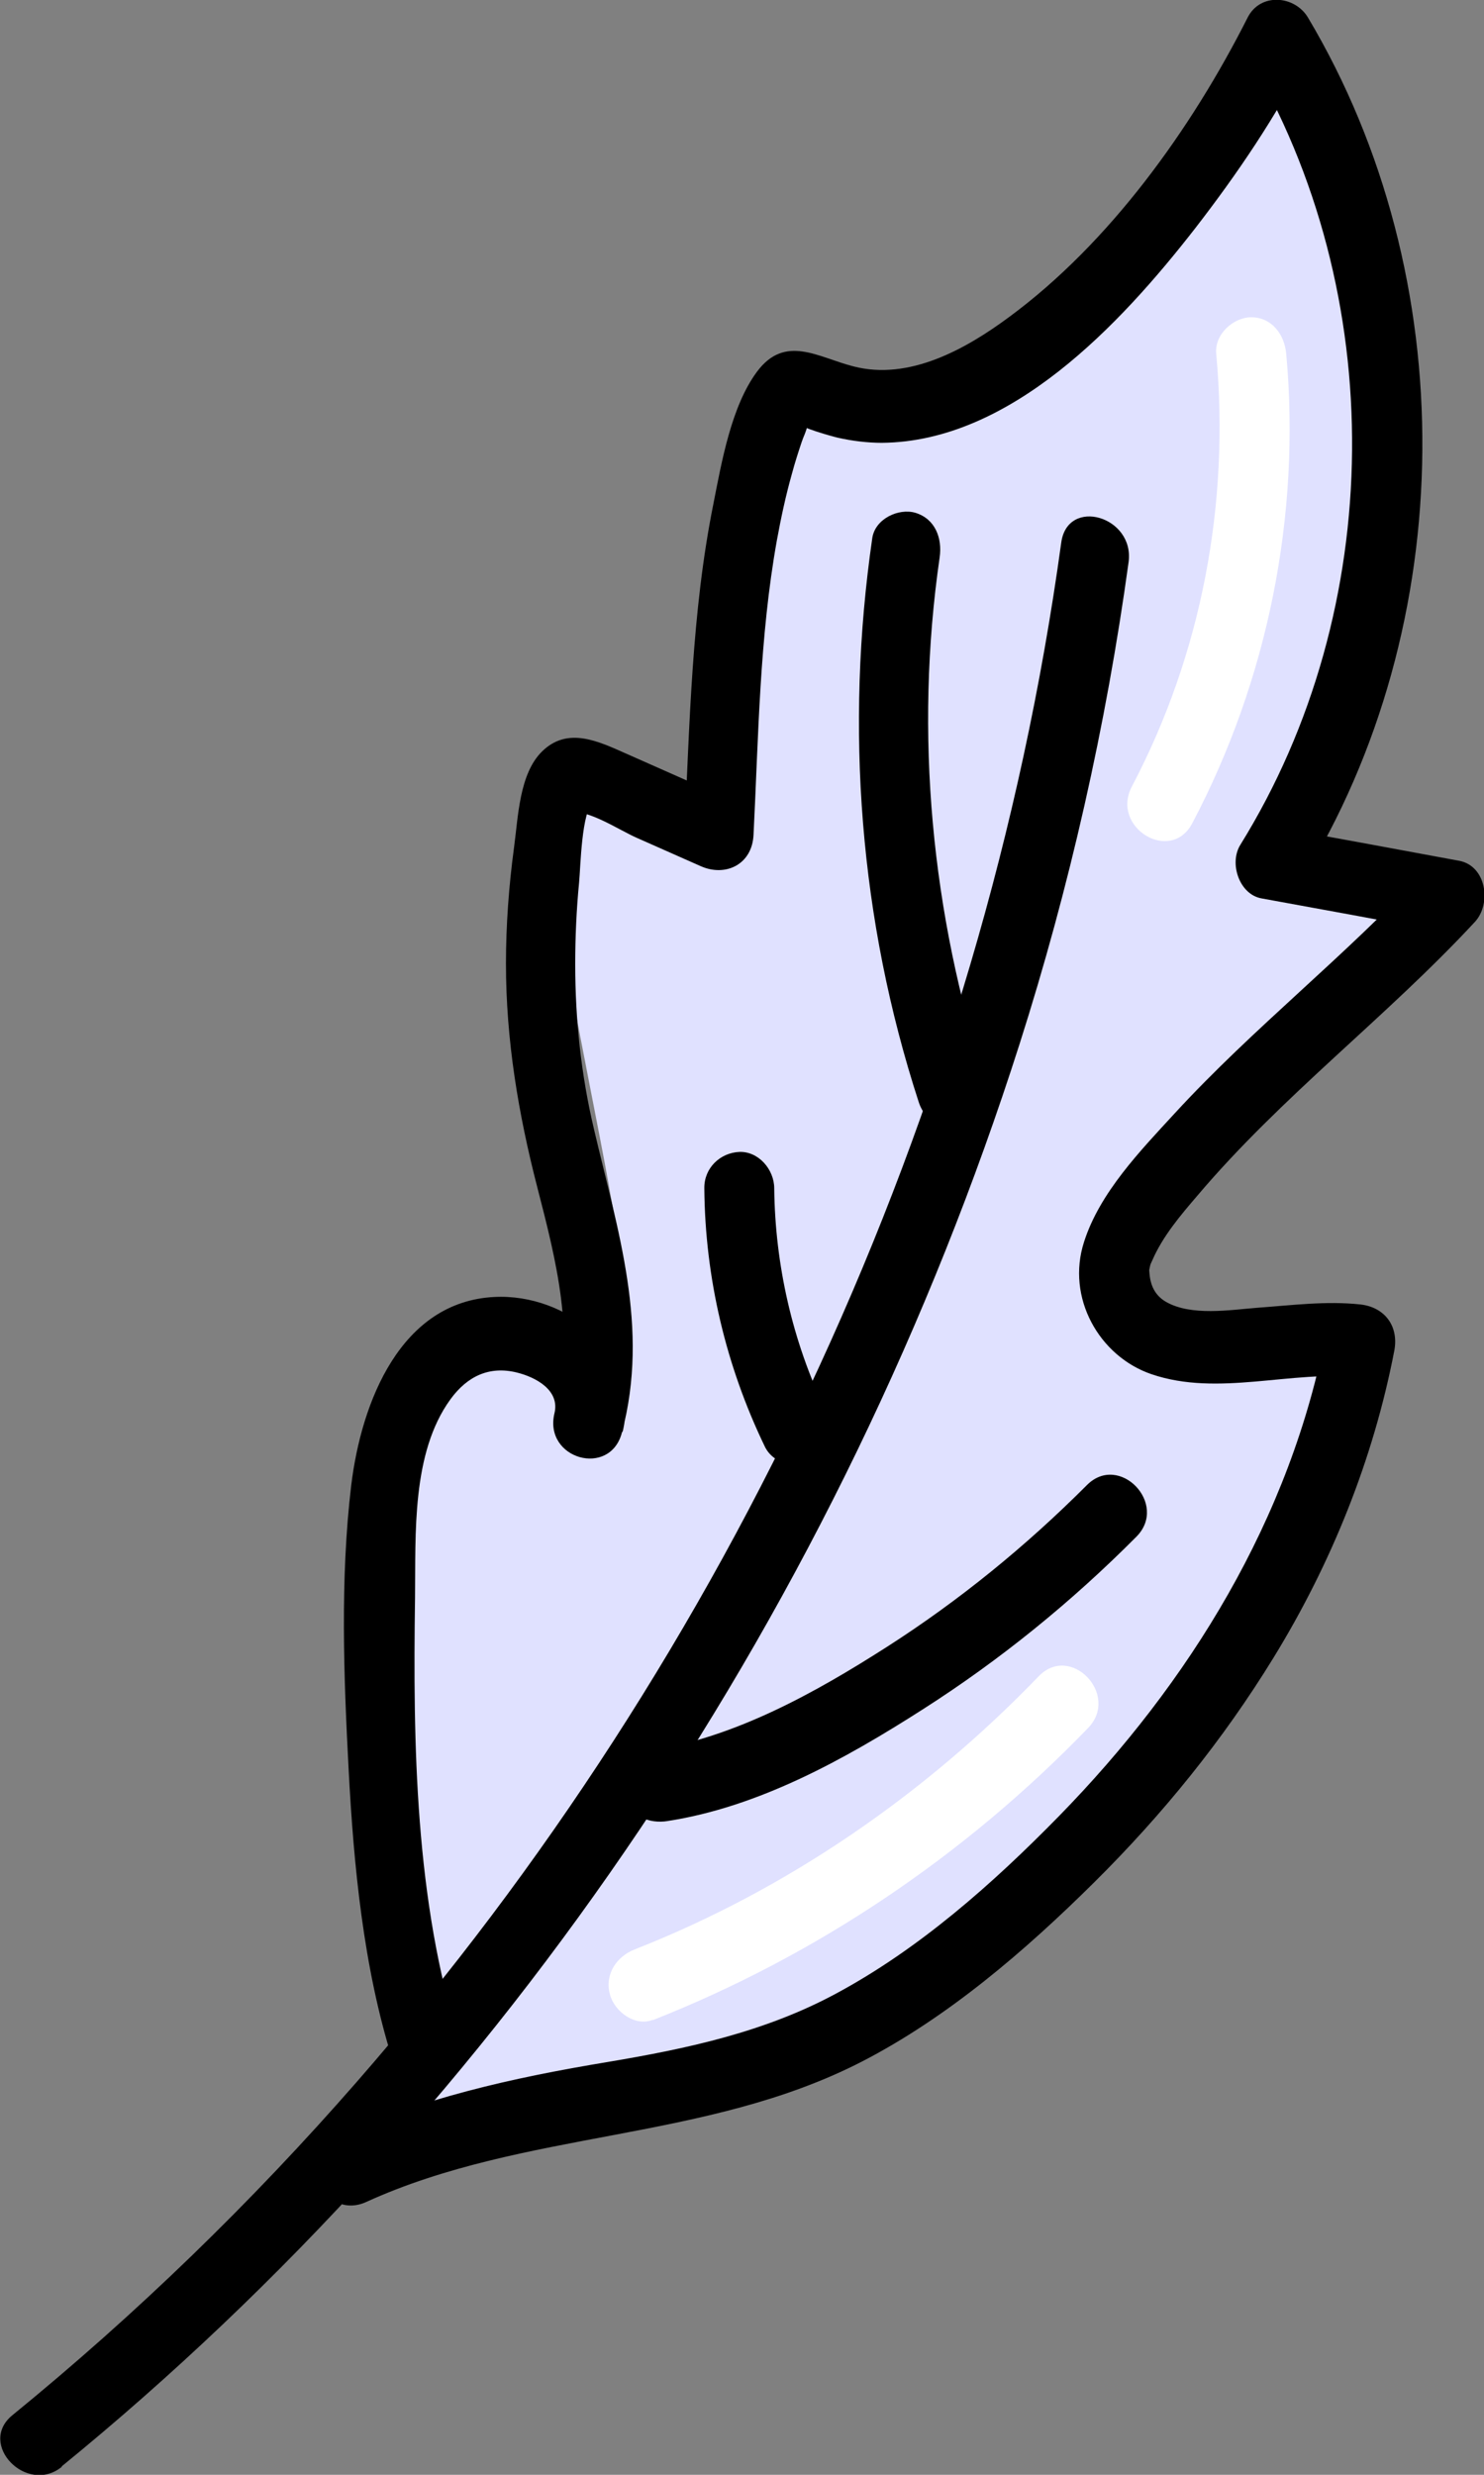 <svg width="18" height="30" viewBox="0 0 18 30" fill="none" xmlns="http://www.w3.org/2000/svg">
<rect x="0" y="0" width="18" height="30" fill="#808080" stroke="none"/>
<g clip-path="url(#clip0_328_3879)">
<path d="M7.253 16.632C8.395 17.133 6.332 10.858 6.763 9.65C7.203 8.406 8.756 11.447 8.715 10.121C8.64 7.764 9.47 3.81 9.63 4.681C9.737 5.257 13.384 4.606 13.422 3.686C13.432 3.473 13.642 3.326 13.777 3.162C14.419 2.399 14.991 1.571 15.485 0.694C16.022 2.01 16.551 3.345 16.796 4.753C17.041 6.16 16.981 7.666 16.381 8.953C16.161 9.424 15.651 9.931 16 10.422C16.123 10.596 17.371 11.103 17.491 10.989C16.299 12.134 15.117 13.293 13.95 14.465C13.737 14.681 13.513 14.913 13.441 15.214C13.293 15.83 13.869 16.406 14.463 16.543C15.057 16.681 15.673 16.53 16.283 16.53C15.727 18.439 14.982 20.314 13.812 21.895C12.951 23.057 11.847 24.056 10.558 24.671C9.596 25.129 8.539 25.466 7.483 25.509C6.986 25.529 6.64 25.552 6.14 25.689C5.776 25.791 4.619 25.833 4.373 26.062C6.445 24.108 2.327 14.471 7.253 16.632Z" fill="#E0E1FF"/>
<path d="M5.574 24.75C5.034 23.041 5.009 21.149 5.034 19.368C5.043 18.593 4.99 17.614 5.464 16.962C5.669 16.681 5.936 16.556 6.269 16.638C6.496 16.694 6.794 16.851 6.725 17.133C6.593 17.686 7.398 17.915 7.543 17.368C7.882 16.095 7.492 14.916 7.203 13.682C7.049 13.028 6.977 12.363 6.977 11.689C6.977 11.358 6.992 11.028 7.024 10.697C7.043 10.501 7.052 9.84 7.2 9.709L6.901 9.84C7.15 9.817 7.502 10.059 7.725 10.157C7.983 10.272 8.244 10.386 8.502 10.501C8.8 10.632 9.124 10.481 9.14 10.118C9.2 8.926 9.212 7.725 9.423 6.55C9.473 6.278 9.53 6.01 9.605 5.745C9.64 5.614 9.681 5.486 9.725 5.355C9.744 5.296 9.781 5.228 9.791 5.165L9.844 5.044L9.684 5.126C9.684 5.178 10.105 5.293 10.162 5.306C10.335 5.345 10.52 5.368 10.696 5.368C12.256 5.355 13.586 3.938 14.498 2.766C15.007 2.108 15.482 1.411 15.859 0.661H15.126C16.855 3.558 16.821 7.378 15.044 10.242C14.906 10.465 15.032 10.841 15.299 10.89C16.022 11.021 16.749 11.155 17.472 11.29L17.283 10.55C16.324 11.588 15.205 12.455 14.246 13.499C13.837 13.944 13.34 14.455 13.149 15.054C12.929 15.732 13.334 16.442 13.966 16.658C14.78 16.936 15.664 16.606 16.497 16.697L16.088 16.137C15.655 18.416 14.422 20.403 12.844 22.016C12.039 22.838 11.146 23.627 10.14 24.167C9.272 24.635 8.329 24.835 7.376 24.995C6.21 25.188 5.097 25.437 4.012 25.931C3.512 26.157 3.943 26.92 4.439 26.694C6.373 25.813 8.561 25.967 10.46 24.988C11.498 24.452 12.432 23.65 13.268 22.822C14.104 21.994 14.834 21.093 15.447 20.095C16.145 18.959 16.657 17.696 16.912 16.373C16.969 16.069 16.79 15.846 16.503 15.813C16.085 15.768 15.667 15.823 15.249 15.853C14.919 15.879 14.45 15.957 14.142 15.781C14.007 15.702 13.95 15.578 13.941 15.417C13.935 15.309 13.919 15.509 13.941 15.388C13.957 15.306 13.954 15.332 13.976 15.28C14.101 14.989 14.318 14.733 14.52 14.498C15.548 13.283 16.815 12.334 17.89 11.175C18.094 10.953 18.028 10.498 17.701 10.435C16.978 10.301 16.252 10.167 15.529 10.036L15.783 10.684C17.714 7.565 17.742 3.362 15.865 0.213C15.705 -0.056 15.287 -0.092 15.133 0.213C14.447 1.571 13.454 2.949 12.24 3.843C11.709 4.236 11.026 4.615 10.354 4.442C9.926 4.334 9.523 4.046 9.181 4.507C8.87 4.926 8.753 5.601 8.653 6.108C8.388 7.424 8.366 8.776 8.3 10.115L8.939 9.732C8.492 9.532 8.046 9.336 7.596 9.136C7.263 8.989 6.886 8.802 6.574 9.11C6.298 9.381 6.285 9.905 6.235 10.272C6.172 10.74 6.137 11.211 6.137 11.682C6.137 12.609 6.288 13.506 6.518 14.396C6.747 15.286 6.983 16.19 6.735 17.123L7.552 17.358C7.788 16.38 6.867 15.679 5.999 15.722C4.861 15.777 4.383 16.992 4.26 18.006C4.125 19.139 4.169 20.321 4.229 21.457C4.289 22.593 4.405 23.846 4.763 24.976C4.933 25.512 5.754 25.283 5.581 24.74L5.574 24.75Z" fill="black"/>
<path d="M0.748 29.898C6.131 25.512 10.212 19.407 12.366 12.658C12.973 10.756 13.416 8.799 13.689 6.815C13.765 6.259 12.947 6.02 12.872 6.579C11.919 13.502 8.848 20.059 4.336 25.227C3.053 26.697 1.654 28.052 0.151 29.277C-0.28 29.627 0.327 30.249 0.751 29.902L0.748 29.898Z" fill="black"/>
<path d="M7.92 24.488C9.901 23.705 11.696 22.501 13.199 20.946C13.586 20.543 12.985 19.918 12.598 20.321C11.206 21.764 9.536 22.91 7.694 23.633C7.48 23.718 7.332 23.931 7.398 24.177C7.455 24.39 7.706 24.57 7.92 24.484V24.488Z" fill="white"/>
<path d="M14.463 9.977C15.375 8.246 15.78 6.252 15.601 4.288C15.579 4.049 15.422 3.846 15.177 3.846C14.963 3.846 14.73 4.049 14.752 4.288C14.919 6.105 14.573 7.931 13.73 9.532C13.466 10.03 14.202 10.478 14.463 9.977Z" fill="white"/>
<path d="M10.58 6.524C10.247 8.818 10.426 11.155 11.143 13.358C11.316 13.895 12.136 13.663 11.96 13.123C11.297 11.08 11.089 8.894 11.397 6.759C11.432 6.52 11.341 6.288 11.102 6.216C10.901 6.157 10.614 6.288 10.58 6.524Z" fill="black"/>
<path d="M8.096 22.075C9.203 21.905 10.247 21.326 11.19 20.723C12.133 20.121 12.995 19.421 13.784 18.628C14.177 18.232 13.576 17.607 13.183 18.003C12.444 18.743 11.636 19.401 10.762 19.961C9.888 20.52 8.914 21.064 7.873 21.224C7.646 21.26 7.521 21.558 7.577 21.768C7.643 22.02 7.873 22.111 8.099 22.075H8.096Z" fill="black"/>
<path d="M10.011 17.09C9.612 16.259 9.401 15.332 9.391 14.406C9.391 14.174 9.197 13.954 8.967 13.964C8.737 13.974 8.539 14.157 8.543 14.406C8.552 15.496 8.807 16.563 9.278 17.538C9.382 17.751 9.671 17.813 9.86 17.696C10.067 17.568 10.115 17.306 10.011 17.09Z" fill="black"/>
</g>
<defs>
<clipPath id="clip0_328_3879">
<rect width="18" height="30" fill="white"/>
</clipPath>
</defs>
</svg>
